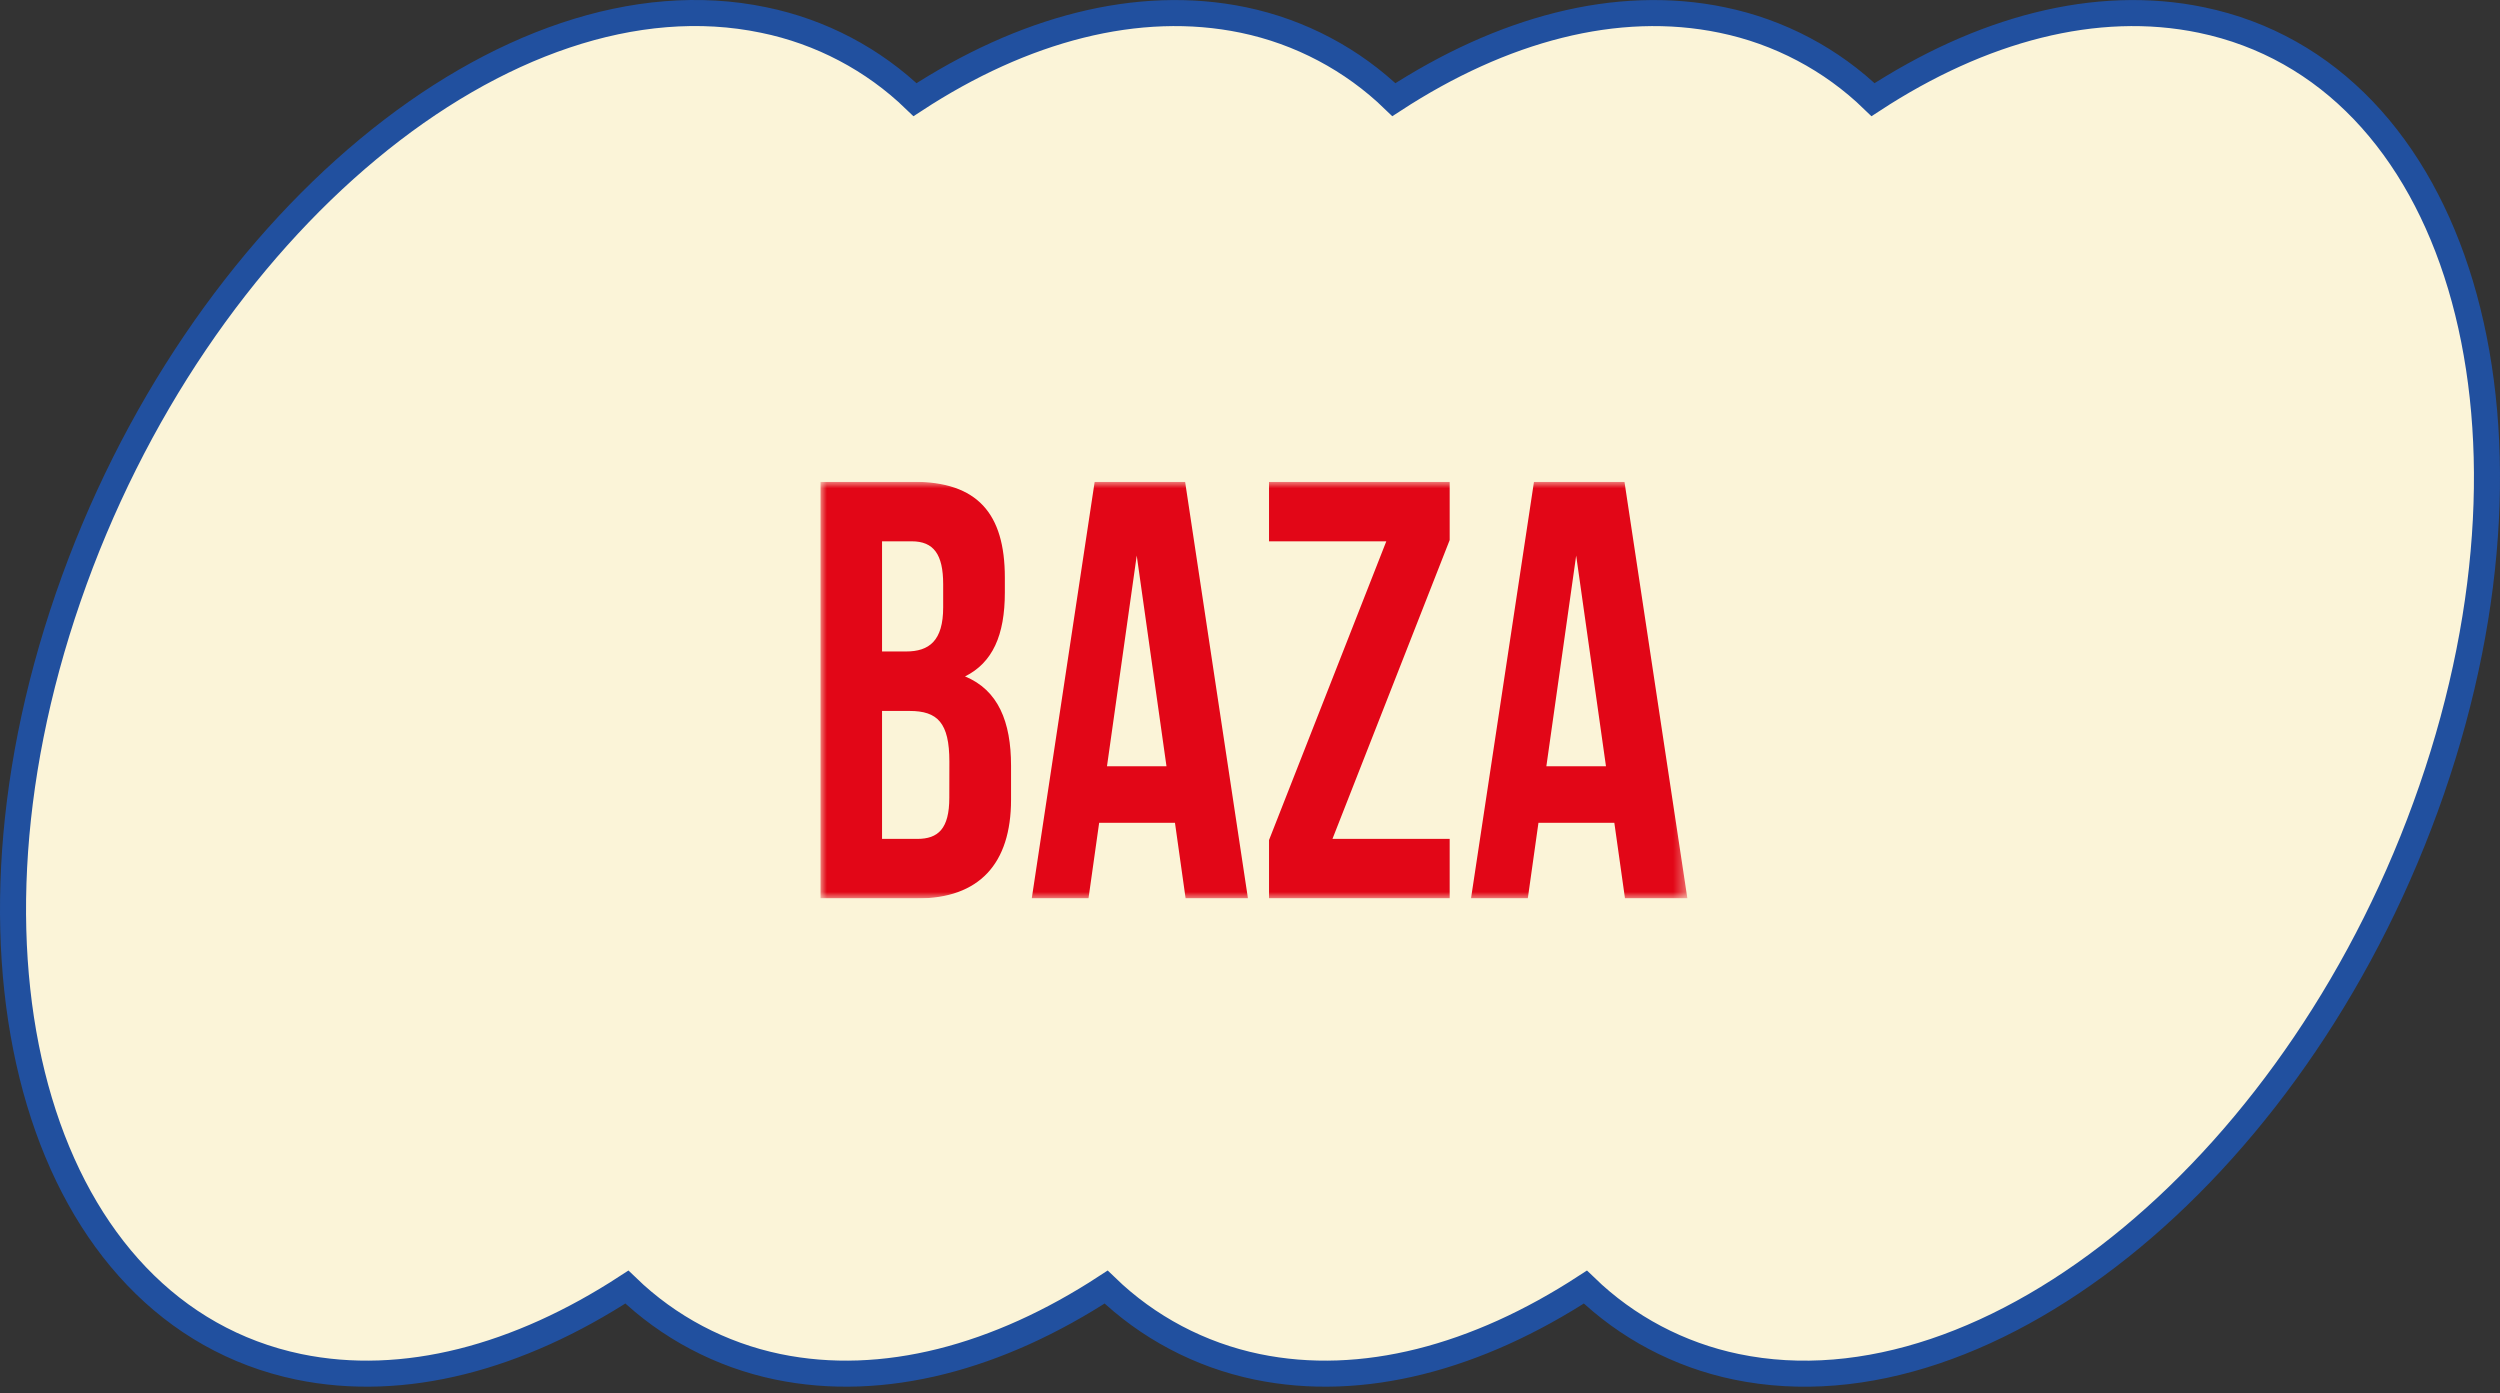 <?xml version="1.0" encoding="UTF-8"?> <svg xmlns="http://www.w3.org/2000/svg" width="192" height="107" viewBox="0 0 192 107" fill="none"><rect x="0" y="0" width="192" height="107" fill="#333333" stroke="none"/><path d="M169.067 1.536C160.961 -0.15 152.125 2.248 143.85 7.653C140.657 4.559 136.635 2.436 132.26 1.536C124.155 -0.15 115.349 2.248 107.05 7.653C103.863 4.566 99.853 2.444 95.49 1.536C87.384 -0.15 78.548 2.248 70.273 7.653C67.069 4.555 63.033 2.433 58.647 1.536C39.017 -2.565 15.106 17.297 5.243 45.863C-4.62 74.429 3.298 100.867 22.933 104.969C31.039 106.649 39.845 104.251 48.144 98.847C51.34 101.938 55.361 104.062 59.734 104.969C67.839 106.649 76.676 104.251 84.95 98.847C88.146 101.938 92.167 104.062 96.541 104.969C104.646 106.649 113.452 104.251 121.757 98.847C124.952 101.939 128.973 104.063 133.347 104.969C152.983 109.046 176.894 89.203 186.757 60.642C196.62 32.082 188.702 5.614 169.067 1.536Z" fill="#FBF4D8" stroke="#21509F" stroke-width="2" stroke-miterlimit="10"></path><g clip-path="url(#clip0_461_24)"><mask id="mask0_461_24" style="mask-type:luminance" maskUnits="userSpaceOnUse" x="63" y="37" width="67" height="32"><path d="M129.596 37H63V69H129.596V37Z" fill="white"></path></mask><g mask="url(#mask0_461_24)"><path d="M74.115 51.949C76.227 50.895 77.172 48.793 77.172 45.505V44.361C77.172 39.425 75.06 37 70.152 37H63V69H70.455C75.196 69 77.648 66.348 77.648 61.412V58.806C77.648 55.423 76.657 52.997 74.115 51.949ZM67.741 41.573H70.026C71.704 41.573 72.436 42.576 72.436 44.865V46.65C72.436 49.211 71.36 50.033 69.591 50.033H67.741V41.573ZM72.907 61.271C72.907 63.651 72.047 64.427 70.45 64.427H67.741V54.601H69.854C72.007 54.601 72.912 55.513 72.912 58.488L72.907 61.271Z" fill="#E20617"></path><path d="M84.071 37L79.239 69H83.596L84.415 63.192H90.238L91.056 69H95.843L91.016 37H84.071ZM85.016 58.851L87.301 42.667L89.586 58.851H85.016Z" fill="#E20617"></path><path d="M97.461 41.573H106.468L97.461 64.518V69H111.335V64.427H102.333L111.335 41.477V37H97.461V41.573Z" fill="#E20617"></path><path d="M124.759 37H117.81L112.973 69H117.335L118.153 63.192H123.981L124.8 69H129.591L124.759 37ZM118.76 58.851L121.05 42.667L123.339 58.851H118.76Z" fill="#E20617"></path></g></g><defs><clipPath id="clip0_461_24"><rect width="67" height="32" fill="white" transform="translate(63 37)"></rect></clipPath></defs></svg> 